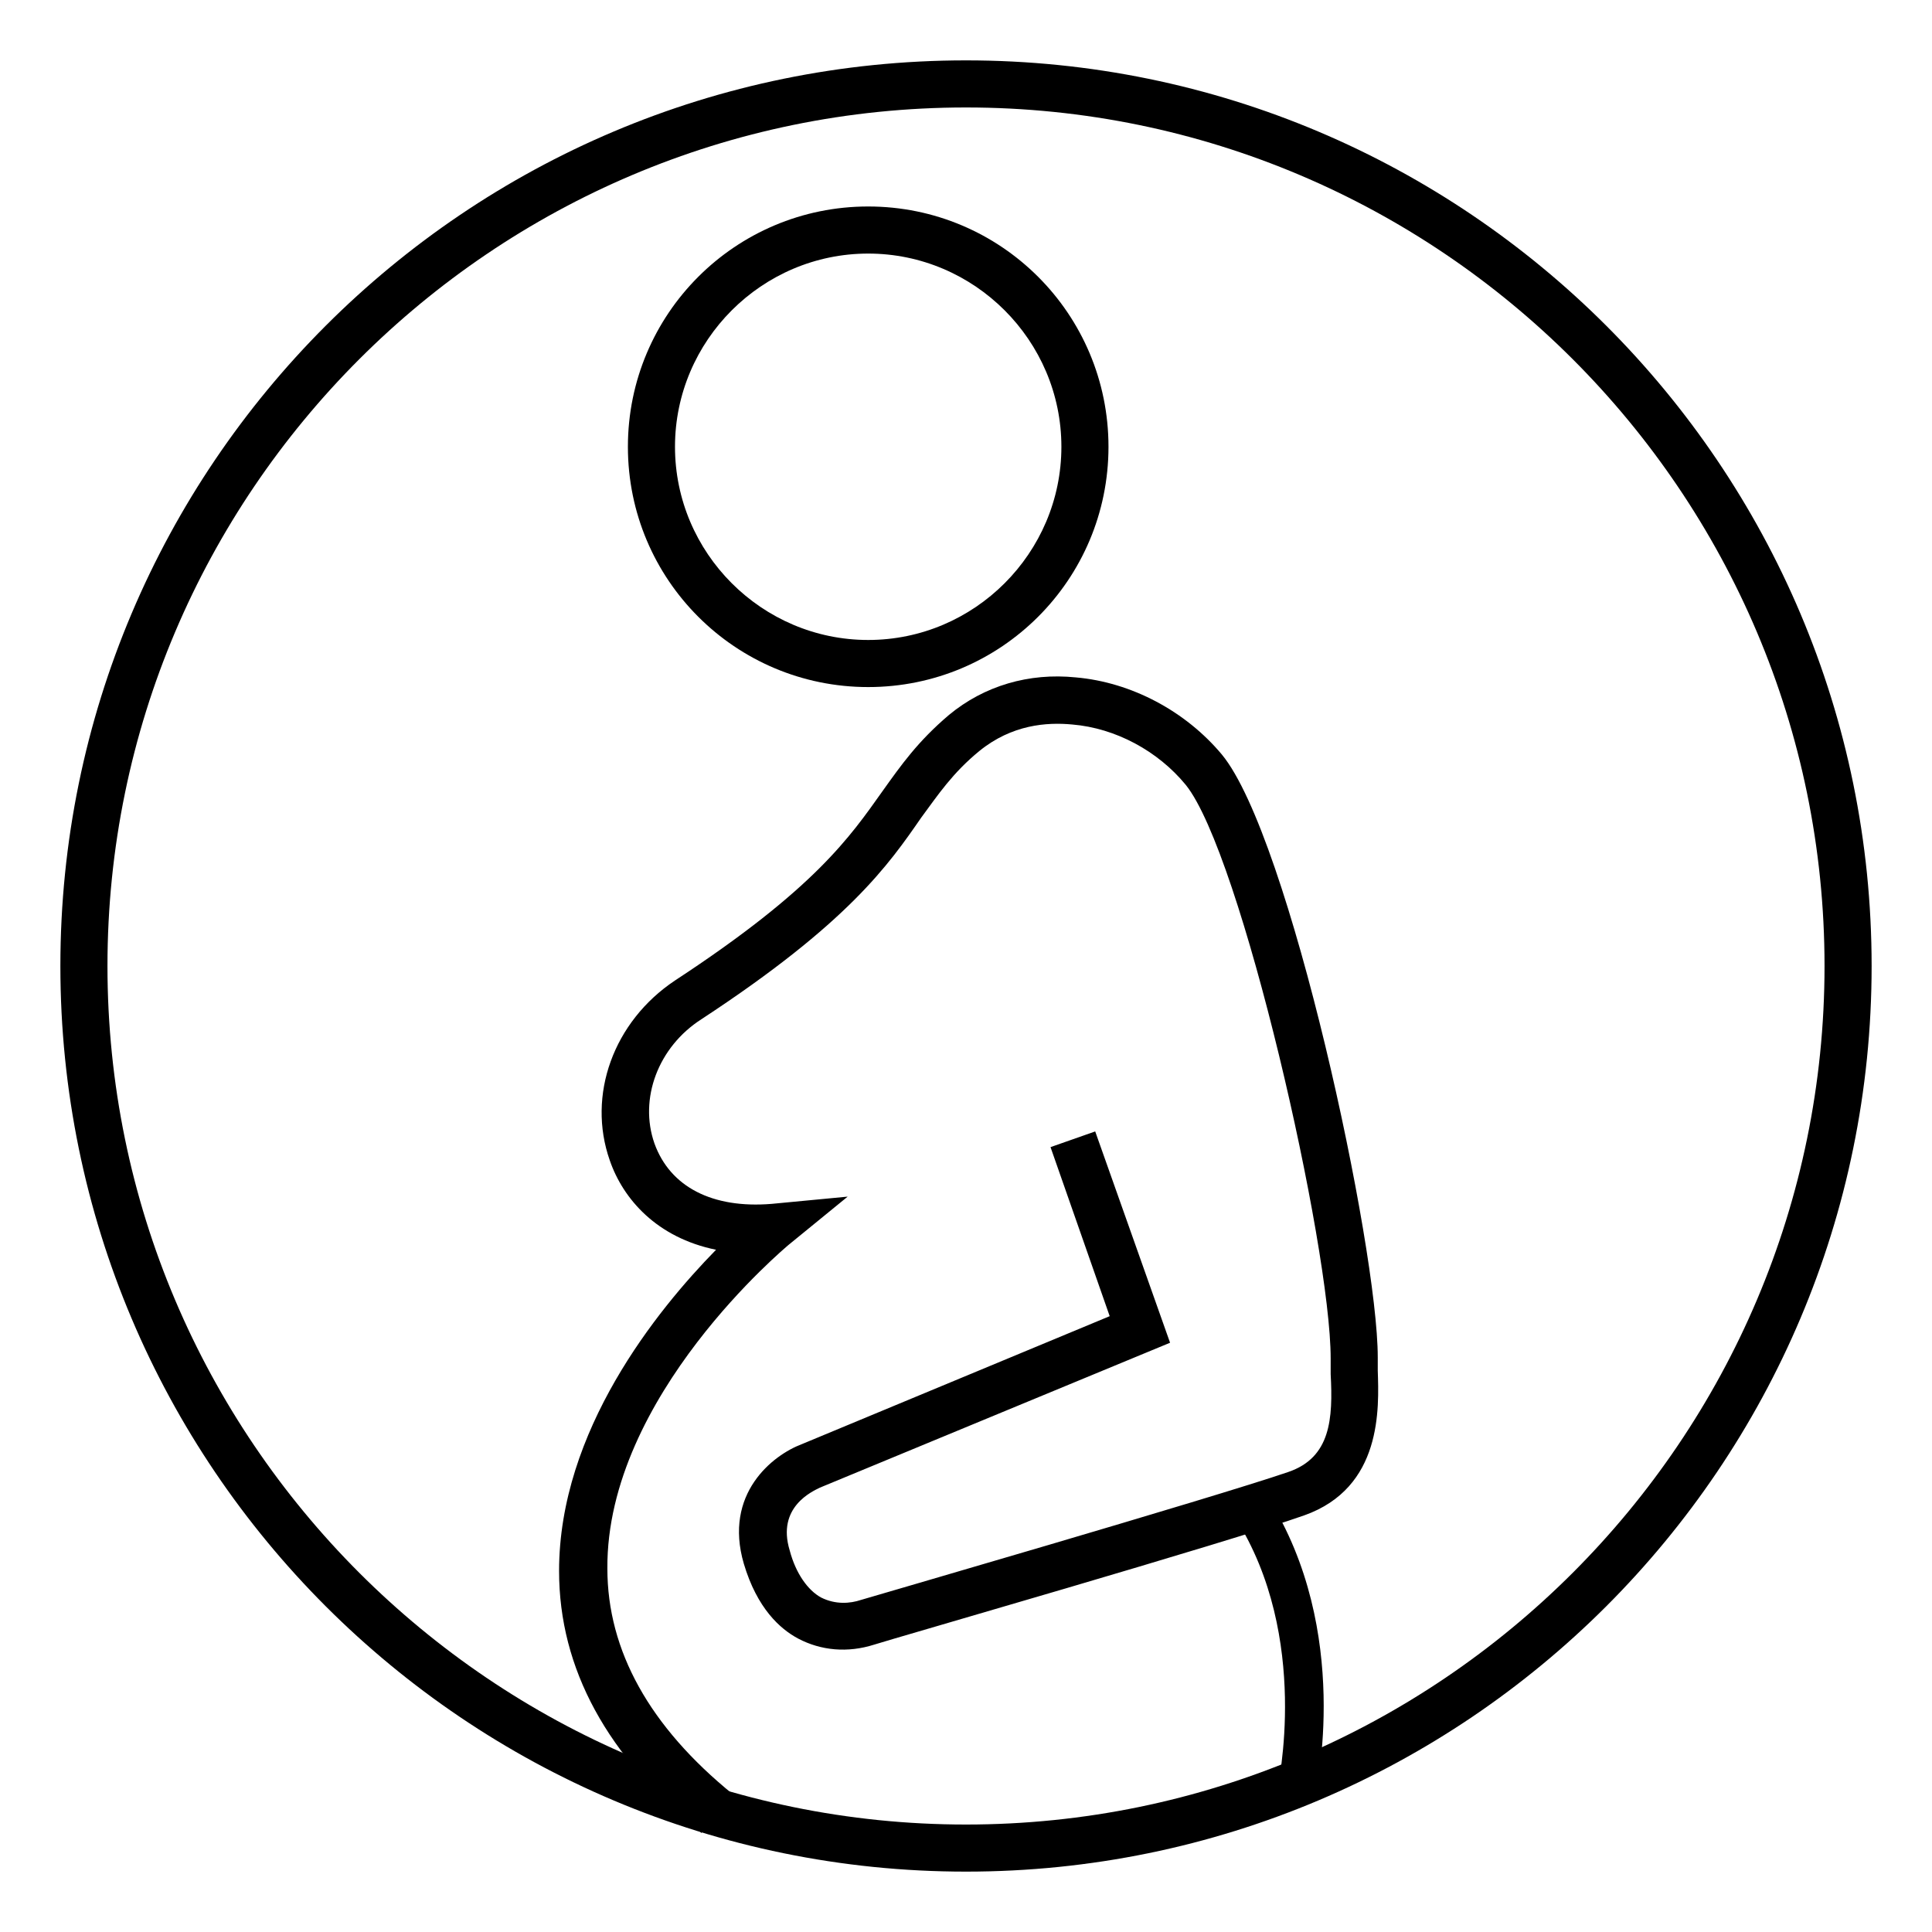 <svg xmlns="http://www.w3.org/2000/svg" xmlns:xlink="http://www.w3.org/1999/xlink" id="Calque_1" x="0px" y="0px" viewBox="0 0 160 160" style="enable-background:new 0 0 160 160;" xml:space="preserve">
<g>
	<path d="M80,155c-41.4,0-75-33.6-75-75C5,38.6,38.6,5,80,5c41.4,0,75,33.6,75,75C155,121.4,121.4,155,80,155z M80,8.9   C40.8,8.9,8.9,40.8,8.9,80s31.9,71.1,71.1,71.1c39.2,0,71.1-31.9,71.1-71.1S119.2,8.9,80,8.9z"></path>
	<path d="M108.9,148.8l-3.1-0.7c0-0.1,2.8-12.5-3.5-22.4l2.7-1.7C112,135.1,109,148.3,108.9,148.8z"></path>
	<path d="M58.1,151.8c-7.8-6.3-11.8-13.6-11.8-21.7c0-11.6,8.1-21.6,13-26.6c-4.9-1-7.7-4.2-8.8-7.4c-1.9-5.4,0.3-11.5,5.4-14.9   c11.6-7.6,14.5-11.9,17.2-15.7c1.5-2.1,2.9-4.1,5.5-6.3c2.9-2.4,6.6-3.5,10.5-3.1c4.6,0.4,9.1,2.8,12.1,6.4   c5.6,6.8,12.9,40.8,12.9,49.9l0,1.1c0.1,3.1,0.4,9.7-6.1,12c-6.2,2.2-34.4,10.3-35.6,10.7c-2.2,0.7-4.4,0.5-6.3-0.5   c-1.5-0.8-3.4-2.5-4.5-6.2c-1.7-5.8,2.4-9,4.8-9.9L91.9,109L87,95l3.7-1.3l6.2,17.5l-29,12c-0.6,0.3-3.6,1.6-2.5,5.2   c0.5,1.9,1.5,3.3,2.6,3.9c1.2,0.6,2.4,0.5,3.3,0.2c0.3-0.1,29.3-8.5,35.4-10.6c3.5-1.2,3.7-4.4,3.5-8.1c0-0.5,0-0.9,0-1.3   c0-9.3-7.4-41.8-12-47.5c-2.3-2.8-5.8-4.7-9.4-5c-2.1-0.2-5,0-7.7,2.2c-2.2,1.8-3.4,3.6-4.8,5.5c-2.7,3.9-6,8.7-18.2,16.7   c-3.6,2.3-5.2,6.6-3.9,10.3c1.3,3.6,4.8,5.4,9.7,5l6.3-0.6l-4.9,4c-0.1,0.1-15.1,12.5-15,26.8c0,6.8,3.5,13.1,10.4,18.7L58.1,151.8   z"></path>
	<path d="M71.9,56.9C60.9,56.9,52,48,52,37s8.9-19.9,19.9-19.9S91.8,26,91.8,37S82.9,56.9,71.9,56.9z M71.9,21c-8.8,0-16,7.2-16,16   s7.2,16,16,16c8.8,0,16-7.2,16-16S80.7,21,71.9,21z"></path>
</g>
</svg>